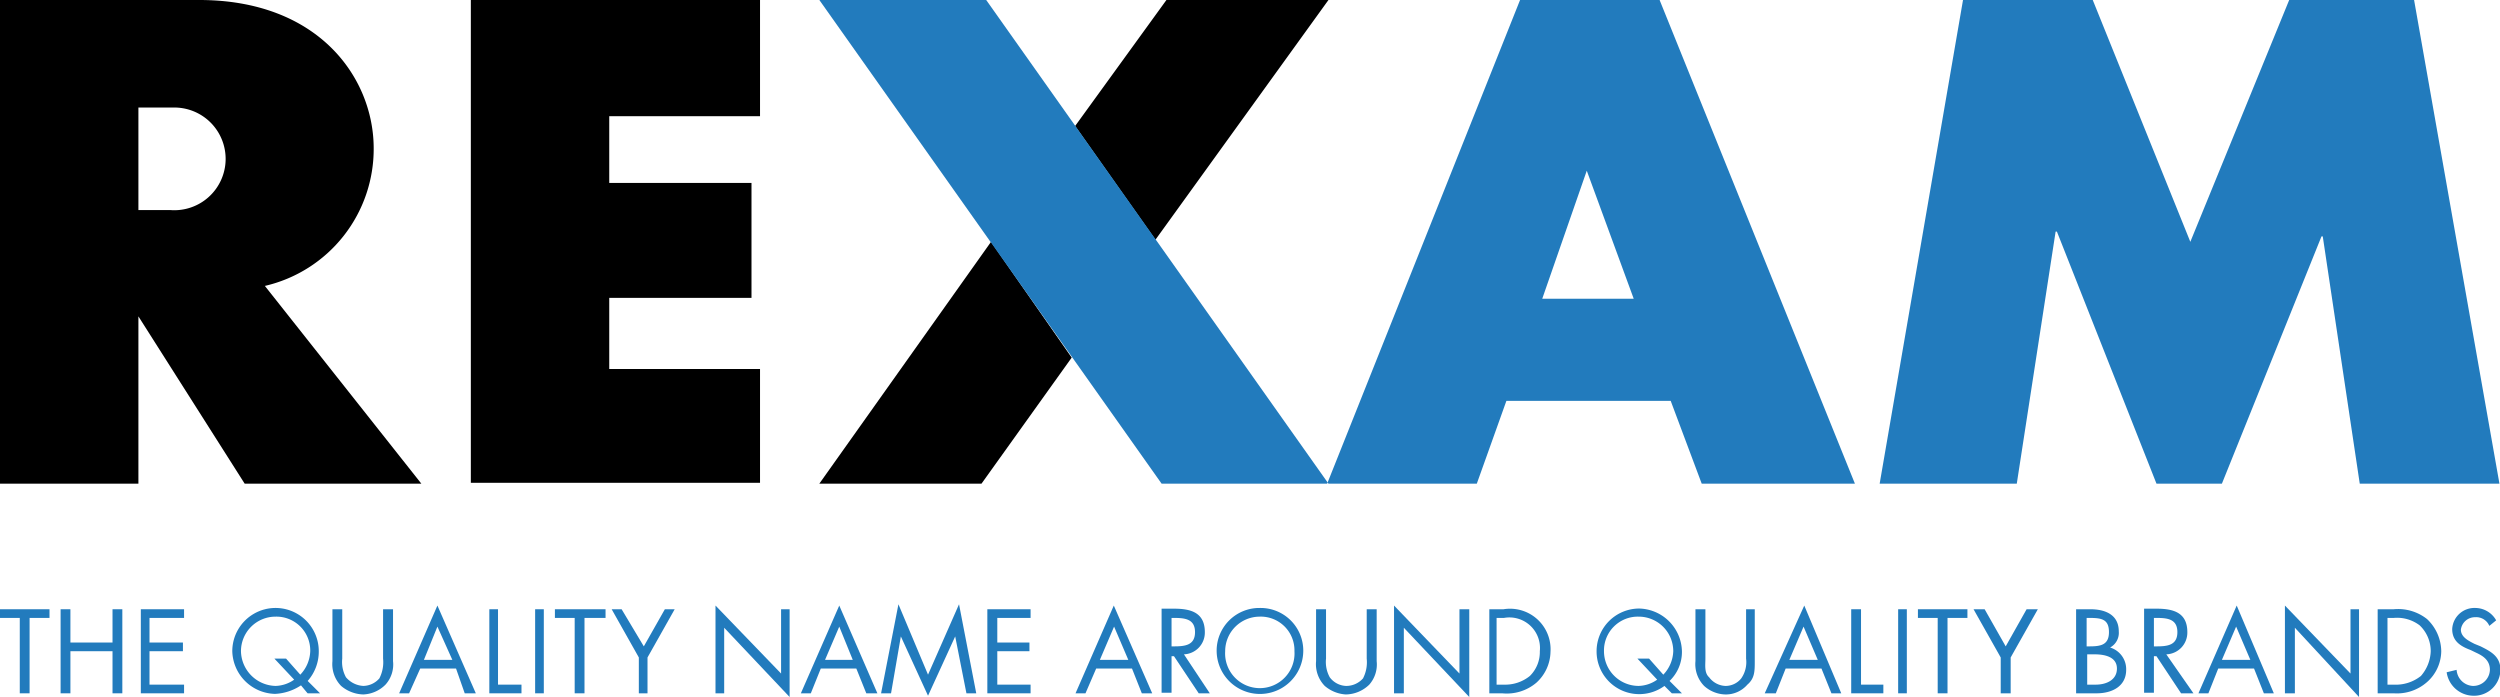 <?xml version="1.0" encoding="UTF-8"?> <svg xmlns="http://www.w3.org/2000/svg" viewBox="0 0 175.75 49"><defs><style>.cls-1,.cls-2{fill-rule:evenodd;}.cls-2{fill:#227bbd;}</style></defs><g id="Layer_2" data-name="Layer 2"><g id="Layer_1-2" data-name="Layer 1"><path class="cls-1" d="M42.83,20.94v5h10.6v8H33.1V0H53.43V8.17H42.83v4.69h10v8.08ZM14,0H0V34H9.73V22.24L17.2,34H29.62l-11-13.9a9.88,9.88,0,0,0,7.65-9.73C26.24,5.47,22.41,0,14,0ZM9.73,14.77V7.56h2.43A3.61,3.61,0,1,1,12,14.77Zm71.5,2.08L93.39,0H82L75.58,8.86l5.65,8ZM69.67,17,57.6,34H69l6.34-8.86L69.67,17Z"></path><path class="cls-2" d="M132.14,34,138,0h9.12l6.86,17,6.95-17h8.78l6,34h-9.82l-2.6-17.38h-.09l-7,17.38H151.6l-7-17.72h-.09L141.78,34ZM81.66,34H93.39L69.33,0H57.6L81.66,34Zm22.16,0,2.08-5.82h11.55L119.63,34H130.4L116.67,0h-9.81L93.3,34Zm4.6-13,3.13-9,3.3,9Z"></path><polygon class="cls-2" points="2.08 48.74 1.39 48.74 1.39 43.44 0 43.44 0 42.83 3.48 42.83 3.48 43.44 2.08 43.44 2.08 48.74 2.08 48.74"></polygon><polygon class="cls-2" points="7.91 45.17 7.91 42.83 8.6 42.83 8.6 48.74 7.91 48.74 7.91 45.78 4.95 45.78 4.95 48.74 4.26 48.74 4.26 42.83 4.95 42.83 4.95 45.17 7.91 45.17 7.91 45.17"></polygon><polygon class="cls-2" points="9.9 42.83 12.94 42.83 12.94 43.44 10.51 43.44 10.51 45.17 12.86 45.17 12.86 45.78 10.51 45.78 10.51 48.13 12.94 48.13 12.94 48.74 9.9 48.74 9.9 42.83 9.9 42.83"></polygon><path class="cls-2" d="M20.15,46.3h-.86l1.39,1.48a2.37,2.37,0,0,1-1.31.44,2.49,2.49,0,0,1-2.43-2.44,2.43,2.43,0,0,1,2.43-2.43,2.38,2.38,0,0,1,2.44,2.43,2.51,2.51,0,0,1-.7,1.65l-1-1.13Zm1.48,2.44h.87l-.87-.87a3.12,3.12,0,0,0,.78-2.09,3,3,0,1,0-6.08,0,3.08,3.08,0,0,0,3,3,3.59,3.59,0,0,0,1.83-.6l.43.52Z"></path><path class="cls-2" d="M24.06,46.3a2.23,2.23,0,0,0,.26,1.31,1.72,1.72,0,0,0,1.22.61,1.53,1.53,0,0,0,1.13-.53,2.48,2.48,0,0,0,.26-1.39V42.83h.7v3.65a2.11,2.11,0,0,1-.53,1.65,2.33,2.33,0,0,1-1.56.69,2.51,2.51,0,0,1-1.56-.6,2.19,2.19,0,0,1-.61-1.74V42.83h.69V46.3Z"></path><path class="cls-2" d="M31.8,46.39h-2l.95-2.34,1.05,2.34Zm.26.61.61,1.74h.78l-2.7-6.17-2.69,6.17h.7L29.54,47Z"></path><polygon class="cls-2" points="35.01 48.13 36.66 48.13 36.66 48.74 34.4 48.74 34.4 42.83 35.01 42.83 35.01 48.13 35.01 48.13"></polygon><polygon class="cls-2" points="37.62 42.83 38.23 42.83 38.23 48.74 37.62 48.74 37.62 42.83 37.62 42.83"></polygon><polygon class="cls-2" points="41.09 48.74 40.4 48.74 40.4 43.44 39.01 43.44 39.01 42.83 42.57 42.83 42.57 43.44 41.09 43.44 41.09 48.74 41.09 48.74"></polygon><polygon class="cls-2" points="43 42.83 43.7 42.83 45.26 45.44 46.74 42.83 47.43 42.83 45.52 46.22 45.52 48.74 44.91 48.74 44.91 46.22 43 42.83 43 42.83"></polygon><polygon class="cls-2" points="50.3 42.57 54.91 47.35 54.91 42.83 55.51 42.83 55.51 49 50.91 44.13 50.91 48.74 50.3 48.74 50.3 42.57 50.3 42.57"></polygon><path class="cls-2" d="M59.94,46.39H58l1-2.34.95,2.34Zm.26.61.7,1.74h.78L59,42.57l-2.7,6.17H57l.7-1.74Z"></path><polygon class="cls-2" points="63.16 42.48 65.24 47.43 67.42 42.48 68.63 48.74 67.94 48.74 67.15 44.74 67.15 44.74 65.24 48.91 63.33 44.74 63.33 44.74 62.64 48.74 61.94 48.74 63.16 42.48 63.16 42.48"></polygon><polygon class="cls-2" points="69.41 42.83 72.45 42.83 72.45 43.44 70.11 43.44 70.11 45.17 72.37 45.17 72.37 45.78 70.11 45.78 70.11 48.13 72.45 48.13 72.45 48.74 69.41 48.74 69.41 42.83 69.41 42.83"></polygon><path class="cls-2" d="M79.32,46.39h-2l1-2.34,1,2.34Zm.26.61.69,1.74H81l-2.7-6.17-2.69,6.17h.7L77.06,47Z"></path><path class="cls-2" d="M82.36,43.44h.17c.78,0,1.48.08,1.48,1s-.7,1-1.48,1h-.17V43.44Zm0,2.69h.17l1.74,2.61h.78L83.23,46a1.53,1.53,0,0,0,1.47-1.56c0-1.39-1-1.65-2.17-1.65h-.87v5.91h.7V46.13Z"></path><path class="cls-2" d="M88.53,43.35A2.37,2.37,0,0,1,91,45.78a2.44,2.44,0,1,1-4.87,0,2.43,2.43,0,0,1,2.44-2.43Zm0-.61a3,3,0,0,0-3,3,3,3,0,0,0,6.09,0,3,3,0,0,0-3-3Z"></path><path class="cls-2" d="M93.22,46.3a2.23,2.23,0,0,0,.26,1.31,1.5,1.5,0,0,0,1.13.61,1.57,1.57,0,0,0,1.21-.53,2.48,2.48,0,0,0,.26-1.39V42.83h.7v3.65a2.14,2.14,0,0,1-.52,1.65,2.41,2.41,0,0,1-1.65.69,2.5,2.5,0,0,1-1.48-.6,2.19,2.19,0,0,1-.61-1.74V42.83h.7V46.3Z"></path><polygon class="cls-2" points="98 42.57 102.6 47.35 102.6 42.83 103.29 42.83 103.29 49 98.69 44.13 98.69 48.74 98 48.74 98 42.57 98 42.57"></polygon><path class="cls-2" d="M105.21,48.13V43.44h.52a2.15,2.15,0,0,1,2.52,2.34,2.36,2.36,0,0,1-.7,1.74,2.75,2.75,0,0,1-1.82.61Zm-.61.61h1A3.22,3.22,0,0,0,108,48a3,3,0,0,0,1-2.17,2.85,2.85,0,0,0-3.3-3h-1v5.91Z"></path><path class="cls-2" d="M115.89,46.3h-.78l1.39,1.48a2.36,2.36,0,0,1-1.3.44,2.44,2.44,0,0,1-2.44-2.44,2.38,2.38,0,0,1,2.44-2.43,2.43,2.43,0,0,1,2.43,2.43,2.51,2.51,0,0,1-.7,1.65l-1-1.13Zm1.56,2.44h.79l-.87-.87a2.82,2.82,0,0,0,.87-2.09,3.08,3.08,0,0,0-3-3,3,3,0,0,0-3,3,3,3,0,0,0,4.77,2.44l.52.52Z"></path><path class="cls-2" d="M119.89,46.3c0,.44-.09,1,.26,1.31a1.5,1.5,0,0,0,1.13.61,1.41,1.41,0,0,0,1.13-.53,2,2,0,0,0,.34-1.39V42.83h.61v3.65c0,.69,0,1.21-.52,1.65a2,2,0,0,1-1.56.69,2.31,2.31,0,0,1-1.48-.6,2.19,2.19,0,0,1-.61-1.74V42.83h.7V46.3Z"></path><path class="cls-2" d="M127.79,46.39h-2l1-2.34,1,2.34Zm.26.61.7,1.74h.69l-2.6-6.17-2.78,6.17h.78l.69-1.74Z"></path><polygon class="cls-2" points="130.83 42.83 130.14 42.83 130.14 48.74 132.4 48.74 132.4 48.13 130.83 48.13 130.83 42.83 130.83 42.83"></polygon><polygon class="cls-2" points="133.44 42.83 134.05 42.83 134.05 48.74 133.44 48.74 133.44 42.83 133.44 42.83"></polygon><polygon class="cls-2" points="136.91 48.74 136.22 48.74 136.22 43.44 134.83 43.44 134.83 42.83 138.31 42.83 138.31 43.44 136.91 43.44 136.91 48.74 136.91 48.74"></polygon><polygon class="cls-2" points="138.74 42.83 139.52 42.83 141 45.44 142.47 42.83 143.26 42.83 141.35 46.22 141.35 48.74 140.65 48.74 140.65 46.22 138.74 42.83 138.74 42.83"></polygon><path class="cls-2" d="M146.73,46h.52c.7,0,1.57.17,1.57,1s-.79,1.13-1.48,1.13h-.61V46ZM146,48.74h1.39c1.13,0,2.08-.52,2.08-1.65a1.59,1.59,0,0,0-1.13-1.57,1.17,1.17,0,0,0,.61-1.13c0-1.21-1-1.56-2-1.56h-1v5.91Zm.69-5.3h.18c.86,0,1.39.08,1.39,1s-.61,1-1.39,1h-.18v-2Z"></path><path class="cls-2" d="M151.42,43.44h.18c.78,0,1.47.08,1.47,1s-.69,1-1.47,1h-.18V43.44Zm0,2.69h.18l1.73,2.61h.87L152.29,46a1.53,1.53,0,0,0,1.48-1.56c0-1.39-1-1.65-2.17-1.65h-.87v5.91h.69V46.13Z"></path><path class="cls-2" d="M158.2,46.39h-2l1-2.34,1,2.34Zm.26.61.69,1.74h.7l-2.61-6.17-2.69,6.17h.7l.69-1.74Z"></path><polygon class="cls-2" points="160.63 42.57 165.24 47.35 165.24 42.83 165.84 42.83 165.84 49 161.33 44.13 161.33 48.74 160.63 48.74 160.63 42.57 160.63 42.57"></polygon><path class="cls-2" d="M167.84,48.13V43.44h.44a2.63,2.63,0,0,1,1.82.52,2.5,2.5,0,0,1,.78,1.82,2.78,2.78,0,0,1-.69,1.74,2.83,2.83,0,0,1-1.91.61Zm-.69.61h1.13a3.2,3.2,0,0,0,2.34-.79,2.94,2.94,0,0,0,1-2.17,3.16,3.16,0,0,0-1-2.26,3.28,3.28,0,0,0-2.34-.69h-1.13v5.91Z"></path><path class="cls-2" d="M175,44a1,1,0,0,0-1-.61,1,1,0,0,0-1,.87c0,.52.52.78.95,1l.44.18c.69.35,1.39.69,1.39,1.65a1.85,1.85,0,0,1-1.91,1.82A1.92,1.92,0,0,1,172,47.26l.7-.17a1.21,1.21,0,0,0,1.13,1.13,1.17,1.17,0,0,0,1.21-1.13c0-.7-.52-1-1-1.22l-.35-.17c-.69-.26-1.3-.61-1.3-1.48A1.56,1.56,0,0,1,174,42.74a1.69,1.69,0,0,1,1.48.87L175,44Z"></path></g></g></svg> 